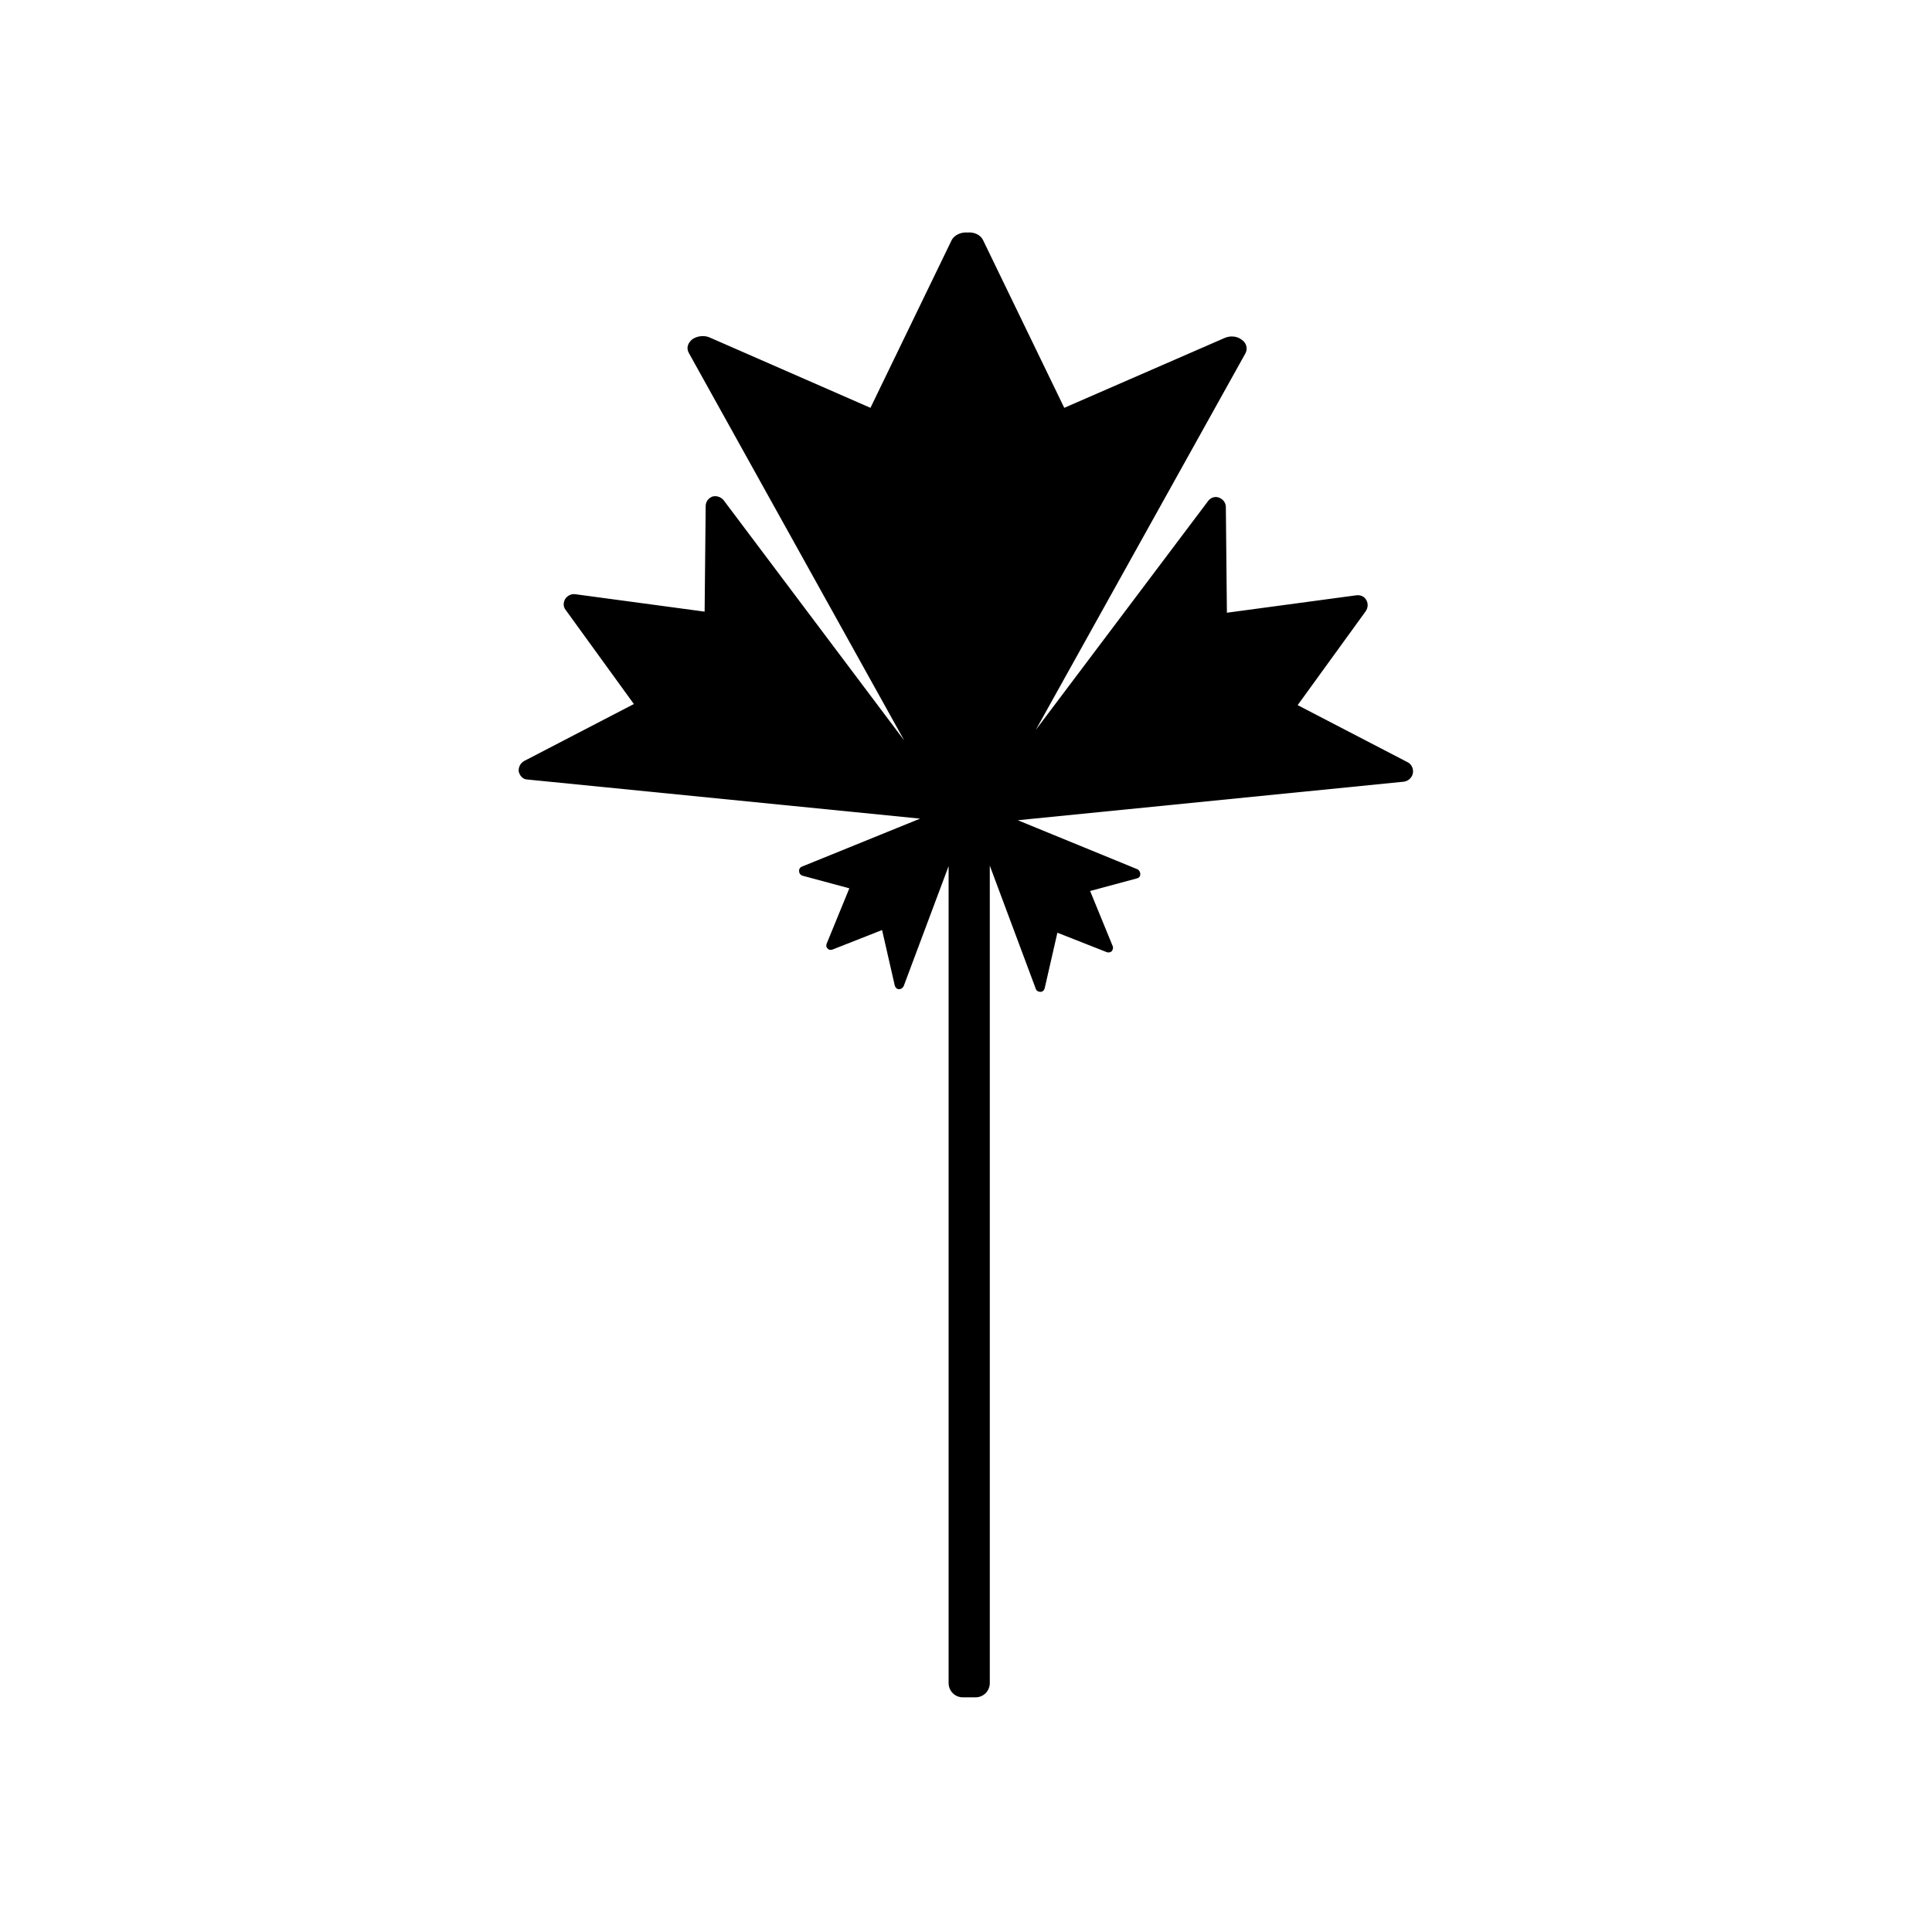 <?xml version="1.0" encoding="UTF-8"?>
<!-- Uploaded to: ICON Repo, www.svgrepo.com, Generator: ICON Repo Mixer Tools -->
<svg fill="#000000" width="800px" height="800px" version="1.1" viewBox="144 144 512 512" xmlns="http://www.w3.org/2000/svg">
 <path d="m517 345.98-29.109-15.113 18.055-24.91c0.559-0.84 0.699-1.961 0.141-2.938-0.559-0.98-1.539-1.398-2.66-1.258l-34.285 4.617-0.281-27.988c0-1.121-0.699-2.098-1.82-2.519-1.121-0.418-2.238 0-2.938 0.98l-45.621 60.598 55.555-99.789c0.699-1.258 0.281-2.801-0.98-3.637-1.258-0.98-3.078-1.121-4.617-0.418l-42.402 18.473-21.551-44.504c-0.699-1.398-2.379-2.098-4.059-1.961-1.82-0.141-3.5 0.699-4.199 1.961l-21.551 44.504-42.547-18.617c-1.539-0.699-3.359-0.418-4.617 0.418-1.258 0.98-1.68 2.379-0.98 3.637l57.098 102.72-47.863-63.676c-0.699-0.84-1.82-1.258-2.938-0.98-1.121 0.418-1.82 1.398-1.82 2.519l-0.281 27.988-34.285-4.617c-1.121-0.141-2.098 0.418-2.66 1.258-0.559 0.98-0.559 2.098 0.141 2.938l18.055 24.91-29.109 15.113c-0.98 0.559-1.539 1.68-1.398 2.801 0.281 1.121 1.121 2.098 2.379 2.098l103.98 10.355-31.348 12.734c-0.418 0.141-0.84 0.699-0.699 1.258 0 0.559 0.418 0.98 0.84 1.121l12.457 3.359-6.019 14.695c-0.141 0.418-0.141 0.98 0.281 1.258 0.281 0.418 0.84 0.418 1.258 0.281l13.156-5.18 3.359 14.695c0.141 0.559 0.559 0.98 1.121 0.98 0.559 0 0.98-0.281 1.258-0.84l11.895-31.77v216.5c0 2.098 1.68 3.777 3.777 3.777h3.359c2.098 0 3.777-1.68 3.777-3.777v-216.63l12.176 32.609c0.141 0.559 0.699 0.84 1.258 0.84 0.559 0 0.98-0.418 1.121-0.98l3.359-14.695 13.156 5.18c0.418 0.141 0.98 0 1.258-0.281 0.281-0.418 0.418-0.84 0.281-1.258l-6.019-14.695 12.457-3.359c0.559-0.141 0.84-0.559 0.84-1.121 0-0.559-0.281-0.98-0.699-1.258l-31.77-13.016 102.3-10.215c1.121-0.141 2.098-0.98 2.379-2.098 0.277-1.266-0.281-2.523-1.398-3.082z"/>
</svg>